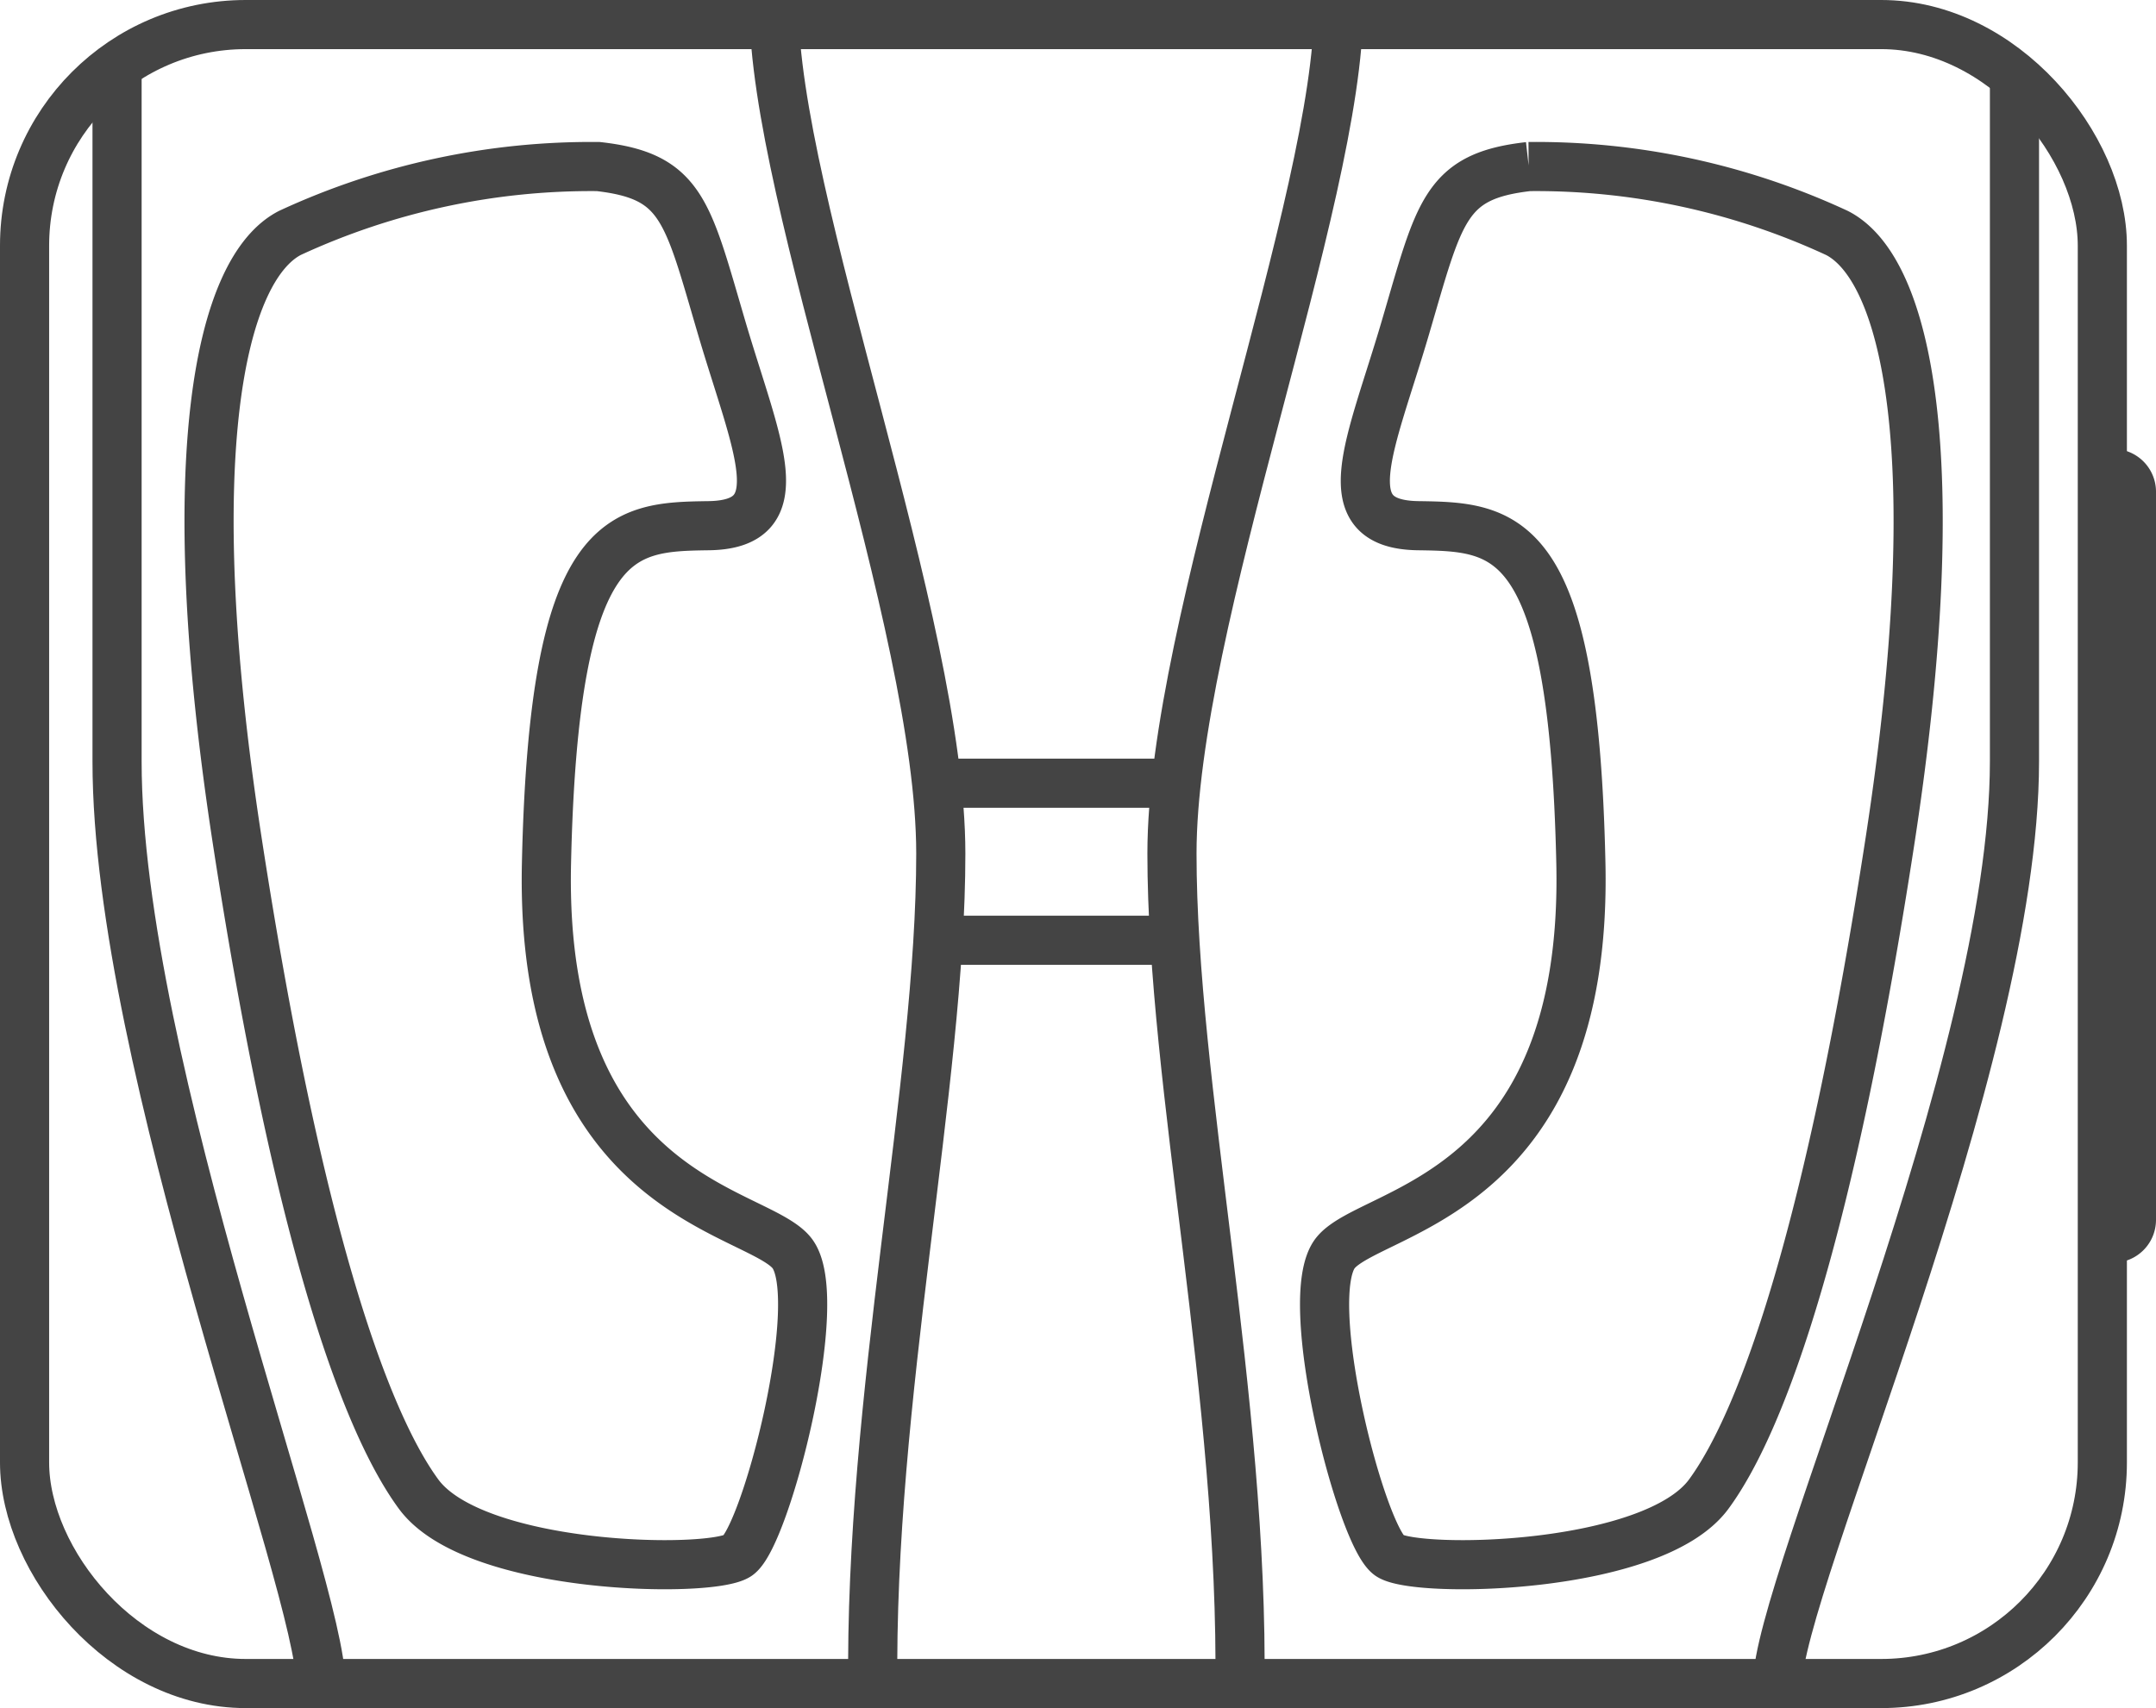 <svg xmlns="http://www.w3.org/2000/svg" width="43.872" height="34.766" viewBox="0 0 43.872 34.766">
  <g id="グループ_1602" data-name="グループ 1602" transform="translate(19673.58 17474.182)">
    <g id="長方形_1970" data-name="長方形 1970" transform="translate(-19673.58 -17474.182)" fill="none" stroke="#444" stroke-width="1">
      <rect width="43.28" height="34.766" rx="5" stroke="none"/>
      <rect x="0.5" y="0.5" width="42.28" height="33.766" rx="4.5" fill="none"/>
    </g>
    <path id="パス_1248" data-name="パス 1248" d="M-19617.871-17474c0,3.945,3.395,12.529,3.395,17.244s-1.459,11.084-1.383,17.014" transform="translate(-39.96 -0.053)" fill="none" stroke="#444" stroke-width="1"/>
    <path id="パス_1249" data-name="パス 1249" d="M-19614.48-17474c0,3.945-3.393,12.529-3.393,17.244s1.461,11.084,1.383,17.014" transform="translate(-31.859 -0.053)" fill="none" stroke="#444" stroke-width="1"/>
    <path id="パス_1251" data-name="パス 1251" d="M-19665.223-17474v13.928c0,6.182-4.822,16.779-4.822,18.777" transform="translate(32.635 1.389)" fill="none" stroke="#444" stroke-width="1"/>
    <path id="パス_1257" data-name="パス 1257" d="M-19670.045-17474v13.928c0,6.182,4.148,16.779,4.148,18.777" transform="translate(-1.153 1.389)" fill="none" stroke="#444" stroke-width="1"/>
    <g id="パス_1252" data-name="パス 1252" transform="translate(-19643.58 -17465.045)">
      <path id="パス_53" data-name="パス 53" d="M13,0a.872.872,0,0,1,.872.872v14.82a.872.872,0,0,1-.872.872Z" fill="none"/>
      <path id="パス_54" data-name="パス 54" d="M13,0a.872.872,0,0,1,.872.872v14.82a.872.872,0,0,1-.872.872Z" fill="#444"/>
    </g>
    <path id="パス_1253" data-name="パス 1253" d="M-19658.014-17449.137c1.205,7.842,2.561,11.771,3.693,13.314s5.918,1.621,6.49,1.254,1.838-5.266,1.1-6.168-5.137-1.119-4.988-7.92,1.52-6.852,3.3-6.877.969-1.637.266-4.025-.8-3.092-2.512-3.285a14.586,14.586,0,0,0-6.273,1.35C-19658.352-17460.768-19659.219-17456.979-19658.014-17449.137Z" transform="translate(-10.741 -7.948)" fill="none" stroke="#444" stroke-width="1"/>
    <path id="パス_1254" data-name="パス 1254" d="M-19647.072-17449.137c-1.205,7.842-2.559,11.771-3.691,13.314s-5.916,1.621-6.492,1.254-1.838-5.266-1.1-6.168,5.137-1.119,4.99-7.92-1.52-6.852-3.309-6.877-.965-1.637-.264-4.025.8-3.092,2.512-3.285a14.553,14.553,0,0,1,6.273,1.352C-19646.736-17460.768-19645.867-17456.979-19647.072-17449.137Z" transform="translate(11.954 -7.948)" fill="none" stroke="#444" stroke-width="1"/>
    <path id="パス_1255" data-name="パス 1255" d="M-19607.094-17419.586h4.813" transform="translate(-47.342 -38.655)" fill="none" stroke="#444" stroke-width="1"/>
    <path id="パス_1256" data-name="パス 1256" d="M-19607.094-17419.586h4.813" transform="translate(-47.342 -35.458)" fill="none" stroke="#444" stroke-width="1"/>
  </g>
</svg>
